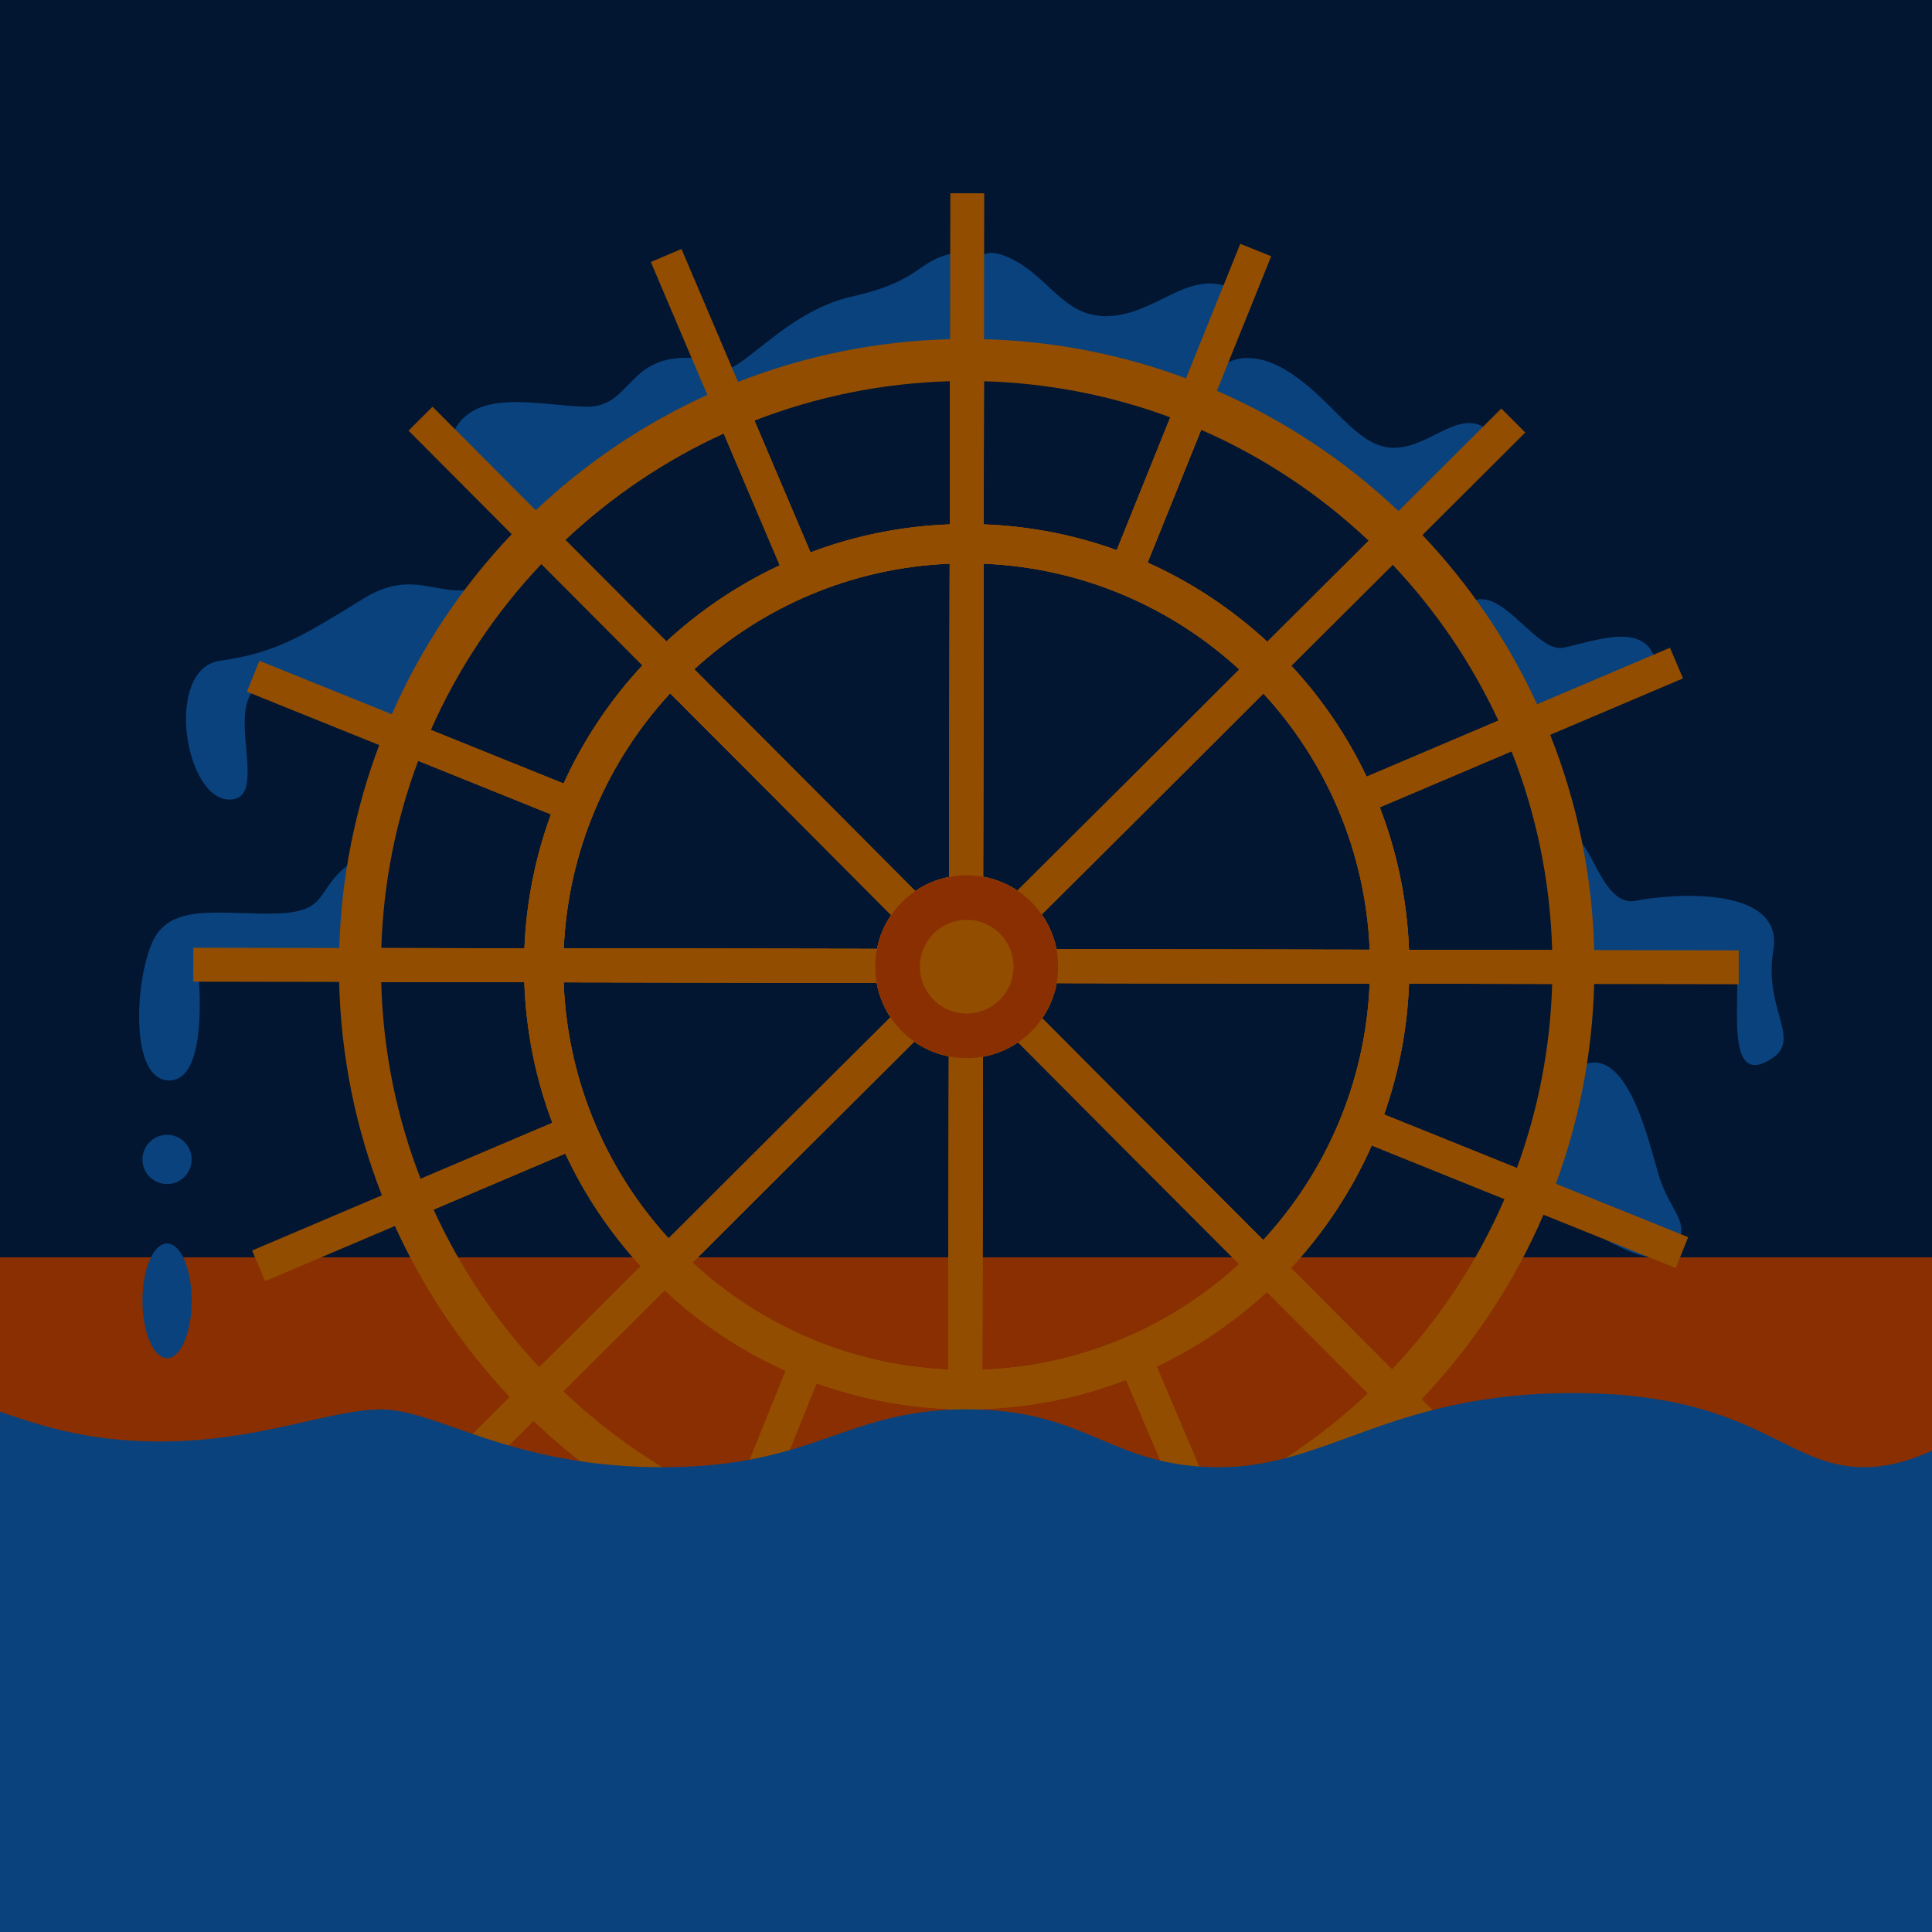 <?xml version="1.0" encoding="UTF-8"?>
<svg id="a" data-name="Layer 1" xmlns="http://www.w3.org/2000/svg" viewBox="0 0 1080 1080">
  <rect width="1080" height="1080" fill="#021632"/>
  <rect y="702.85" width="1080" height="377.15" fill="#892f01"/>
  <path d="M875.95,601.41c-15.36,14.21-26.37,58.67-12.63,68.56,13.73,9.89,58.77,44.49,71.41,29.11,12.63-15.38-1.1-20.32-7.69-42.84s-20.32-83.29-51.08-54.83Z" fill="#0a427d"/>
  <path d="M873.76,471.68c14.28-17.03,18.68,36.25,40.65,31.86,21.97-4.39,82.94-8.1,76.9,27.53-6.04,35.63,19.23,51.71-4.94,62.9s-10.99-48.5-17.03-54.36-84.04,.78-84.04,.78l-11.54-68.71Z" fill="#0a427d"/>
  <path d="M819.48,338.75c17.47-16.48,38.35,26.33,54.28,23.33,15.93-3,46.14-15.64,51.63,7.43,0,0-42.93,33.67-65.37,33.51-22.43-.16-40.54-64.27-40.54-64.27Z" fill="#0a427d"/>
  <path d="M676.68,227.35c-5.06-22.08,15.81-36.36,42.18-20.43,26.37,15.93,39.32,43.94,60.86,43.39,21.54-.55,37.46-24.65,54.49-7.93l-54.49,54.07-103.04-69.1Z" fill="#0a427d"/>
  <path d="M550.19,194.84c-12.6-16.48-14.8-61.52,10.47-52.18s32.58,35.15,59.13,34.06,44.13-25.82,67.75-15.93l-20.32,66.57-117.03-32.51Z" fill="#0a427d"/>
  <path d="M533.75,141.39c-21.42,4.01-18,15.54-57.34,24.33-39.34,8.79-63.32,46.06-76.14,41.2l6.17,20.43,136.64-27.22-9.34-58.74Z" fill="#0a427d"/>
  <path d="M388.08,200.14c-38.34-2.55-34.35,27.87-60.79,27.22-26.44-.66-62.69-11.02-74.22,15.03-11.54,26.06,46.92,54.07,46.92,54.07l106.47-69.1-18.37-27.22Z" fill="#0a427d"/>
  <path d="M283.82,315.68c-29.66,32.41-44.49-3.29-80.2,18.68-35.7,21.97-49.44,30.52-80.75,35.03s-19.77,78.67,6.04,77.57-14.28-70.85,30.76-65.64l60.42,31.03,63.72-96.68Z" fill="#0a427d"/>
  <path d="M199.78,479.92c-24.72,15.38-13.73,29.49-43.94,30.67-30.21,1.19-59.87-6.75-70.31,15.34-10.44,22.1-13.18,79.57,9.89,78.02s14.83-67.46,14.83-67.46l86.24-1.1,3.3-55.48Z" fill="#0a427d"/>
  <circle cx="93.4" cy="648.13" r="13.76" fill="#0a427d"/>
  <ellipse cx="93.4" cy="727.16" rx="13.76" ry="32.07" fill="#0a427d"/>
  <g>
    <g>
      <polygon points="525.84 567.49 511.05 582.22 387.12 705.75 371.53 721.28 314.88 777.75 298.22 794.35 240.74 851.63 227.35 838.21 284.87 780.89 301.52 764.29 358.19 707.81 373.77 692.28 497.81 568.65 512.47 554.05 525.84 567.49" fill="#924d00"/>
      <polygon points="510.59 530.47 510.56 549.42 490.08 549.39 315.08 549.1 293.11 549.07 213.08 548.93 189.58 548.89 108.02 548.76 108.05 529.79 189.64 529.93 213.15 529.97 293.17 530.1 315.15 530.14 490.26 530.44 510.59 530.47" fill="#924d00"/>
      <polygon points="525.93 512.47 512.51 525.84 498.23 511.51 374.65 387.52 359.13 371.94 302.65 315.27 286.05 298.63 228.36 240.74 241.78 227.35 299.48 285.25 316.07 301.9 372.55 358.56 388.08 374.14 511.65 498.14 525.93 512.47" fill="#924d00"/>
      <polygon points="550.19 108.05 550.06 189.61 550.02 213.11 549.88 293.13 549.85 315.1 549.56 490.11 549.53 510.59 530.57 510.56 530.6 490.22 530.9 315.1 530.93 293.13 531.07 213.1 531.11 189.6 531.24 108.02 550.19 108.05" fill="#924d00"/>
      <polygon points="852.64 241.78 795.15 299.08 778.49 315.68 721.84 372.15 706.25 387.67 582.32 511.19 567.53 525.93 554.15 512.51 568.8 497.91 692.84 374.28 708.43 358.75 765.1 302.28 781.75 285.68 839.26 228.36 852.64 241.78" fill="#924d00"/>
      <polygon points="971.98 531.24 971.95 550.19 891.16 550.06 867.66 550.02 787.64 549.88 765.66 549.85 590.66 549.56 569.41 549.53 569.44 530.57 590.55 530.6 765.66 530.9 787.64 530.93 867.67 531.07 891.17 531.11 971.98 531.24" fill="#924d00"/>
      <polygon points="851.64 839.26 838.22 852.64 781.3 795.52 764.69 778.86 708.22 722.21 692.69 706.62 569.12 582.63 554.07 567.53 567.49 554.15 582.54 569.25 706.12 693.25 721.66 708.83 778.11 765.49 794.73 782.15 851.64 839.26" fill="#924d00"/>
      <polygon points="549.42 569.44 549.39 590.7 549.1 765.7 549.07 787.66 548.93 867.69 548.89 891.19 548.76 971.98 529.79 971.95 529.93 891.13 529.97 867.62 530.1 787.61 530.14 765.63 530.44 590.51 530.47 569.41 549.42 569.44" fill="#924d00"/>
    </g>
    <g>
      <polygon points="717.92 931.79 700.78 939.08 669.97 866.59 660.77 844.95 660.76 844.95 629.46 771.31 629.45 771.31 623.88 758.17 641.02 750.89 646.57 763.94 677.88 837.6 687.08 859.25 717.92 931.79" fill="#924d00"/>
      <polygon points="461.94 759.68 456.47 773.24 426.54 847.45 417.74 869.27 388.41 941.97 371.13 935.01 400.47 862.29 409.26 840.48 439.21 766.26 444.67 752.71 461.94 759.68" fill="#924d00"/>
      <polygon points="329.11 639.28 316.01 644.84 242.37 676.15 220.73 685.35 148.2 716.18 140.92 699.04 213.48 668.19 235.13 658.99 308.79 627.68 321.82 622.14 329.11 639.28" fill="#924d00"/>
      <polygon points="327.29 442.93 320.32 460.2 307.99 455.23 233.78 425.3 211.97 416.51 138.02 386.67 144.99 369.39 219.02 399.26 240.83 408.05 315.05 438 327.29 442.93" fill="#924d00"/>
      <polygon points="457.86 320.08 440.72 327.37 435.9 316.02 404.6 242.39 395.39 220.74 363.82 146.46 380.96 139.18 412.56 213.49 421.75 235.13 453.07 308.8 457.86 320.08" fill="#924d00"/>
      <polygon points="710.61 143.25 680.26 218.47 671.46 240.27 641.52 314.5 637.07 325.55 619.8 318.58 624.26 307.53 654.2 233.31 662.99 211.5 693.33 136.28 710.61 143.25" fill="#924d00"/>
      <polygon points="940.82 379.22 866.57 410.78 844.94 419.98 771.29 451.29 759.91 456.12 752.63 438.98 763.93 434.18 837.59 402.86 859.24 393.66 933.53 362.08 940.82 379.22" fill="#924d00"/>
      <polygon points="943.72 691.59 936.75 708.86 862.83 679.04 841.02 670.24 766.81 640.31 754.45 635.33 761.42 618.05 773.7 623 847.94 652.94 847.94 652.95 869.74 661.74 943.72 691.59" fill="#924d00"/>
    </g>
    <path d="M891.17,531.11c-1.09-42.4-9.72-82.94-24.59-120.32-2.28-5.78-4.73-11.5-7.34-17.12-16.14-35.03-37.88-66.94-64.08-94.59-4.34-4.58-8.81-9.05-13.4-13.4-29.46-27.92-63.75-50.79-101.49-67.21-5.68-2.48-11.44-4.8-17.28-6.97-35.3-13.18-73.29-20.82-112.93-21.89-3.21-.09-6.44-.14-9.68-.14s-6.2,.03-9.27,.13c-41.74,1.07-81.66,9.45-118.55,23.89-5.79,2.26-11.52,4.68-17.16,7.25-35.54,16.14-67.91,38.04-95.91,64.51-4.6,4.33-9.08,8.79-13.43,13.37-27.77,29.21-50.58,63.21-67.02,100.64-2.51,5.67-4.86,11.42-7.05,17.25-13.37,35.42-21.18,73.59-22.34,113.42-.12,3.47-.16,6.95-.16,10.45,0,2.85,.03,5.69,.1,8.51,1,42.01,9.38,82.19,23.9,119.3,2.27,5.79,4.68,11.52,7.25,17.15,16.07,35.38,37.84,67.62,64.14,95.55,4.32,4.61,8.78,9.09,13.35,13.46,29.62,28.26,64.18,51.38,102.25,67.94,5.68,2.48,11.44,4.8,17.27,6.98,35.08,13.09,72.83,20.72,112.19,21.86,3.47,.12,6.95,.16,10.45,.16,2.85,0,5.69-.03,8.51-.1,42.68-1.01,83.47-9.65,121.07-24.61,5.78-2.29,11.49-4.73,17.12-7.34,34.87-16.06,66.65-37.68,94.22-63.73,4.6-4.33,9.07-8.8,13.42-13.37,28.4-29.86,51.59-64.71,68.1-103.1,2.45-5.69,4.76-11.46,6.91-17.3,12.89-34.95,20.37-72.52,21.42-111.68,.09-3.21,.14-6.44,.14-9.68s-.03-6.2-.13-9.27Zm-23.5-.03l-80.03-.14c-1.05-27.99-6.74-54.79-16.35-79.65l73.65-31.31c13.67,34.54,21.63,71.96,22.73,111.1Zm-161.55,162.18l-123.57-124c3.99-5.81,6.81-12.49,8.12-19.69l175,.29c-2.28,55.26-24.46,105.38-59.55,143.4Zm-157.01,72.45l.29-175c7.22-1.29,13.9-4.09,19.73-8.06l123.57,123.99c-38.12,34.96-88.31,56.97-143.59,59.07Zm-161.98-59.95l123.93-123.53c5.71,4.02,12.28,6.89,19.39,8.29l-.3,175.11c-55.15-2.47-105.13-24.74-143.02-59.88Zm-72.04-156.65l175.01,.29c1.24,7.03,3.93,13.55,7.73,19.26l-124.05,123.63c-34.73-38.07-56.6-88.09-58.69-143.18Zm59.57-161.58l123.58,123.99c-3.86,5.61-6.61,12.02-7.97,18.93l-175.11-.3c2.45-54.95,24.58-104.77,59.5-142.61Zm156.25-72.42l-.3,175.12c-6.91,1.34-13.33,4.08-18.95,7.91l-123.57-124c37.95-34.8,87.84-56.77,142.82-59.04Zm161.95,59.18l-124.05,123.63c-5.7-3.81-12.22-6.52-19.24-7.8l.29-175.01c55.06,2.27,105.03,24.3,143,59.18Zm-102.3,156.32c-1.38-7.11-4.24-13.69-8.23-19.41l123.93-123.52c35.01,37.99,57.13,88.05,59.41,143.23l-175.11-.3Zm247.04-127.74l-73.66,31.32c-10.85-22.82-25.1-43.72-42.09-62.03l56.65-56.47c24.11,25.53,44.16,54.94,59.1,87.18Zm-72.49-100.58l-56.67,56.47c-19.62-18.14-42.19-33.17-66.91-44.25l29.94-74.23c34.79,15.22,66.41,36.3,93.63,62.01Zm-110.9-68.97l-29.94,74.22c-23.36-8.42-48.35-13.42-74.37-14.4l.14-80.02c36.54,1.06,71.58,8.1,104.17,20.19Zm-123.12-20.21l-.14,80.03c-27.32,1.01-53.51,6.47-77.86,15.67l-31.32-73.67c34.04-13.24,70.86-20.95,109.32-22.03Zm-126.48,29.28l31.3,73.63c-23.33,10.89-44.67,25.3-63.35,42.54l-56.48-56.67c25.9-24.38,55.77-44.57,88.53-59.51Zm-101.95,72.89l56.48,56.67c-18.02,19.39-32.97,41.67-44.07,66.07l-74.22-29.95c15.23-34.46,36.25-65.8,61.82-92.78Zm-68.87,110.03l74.21,29.93c-8.62,23.49-13.77,48.66-14.83,74.88l-80.02-.14c1.14-36.74,8.34-71.95,20.63-104.67Zm-20.7,123.63l80.03,.14c.94,27.59,6.4,54.04,15.68,78.61l-73.66,31.31c-13.33-34.26-21.05-71.33-22.05-110.06Zm29.29,127.22l73.63-31.31c10.81,23.15,25.08,44.37,42.19,62.97l-56.68,56.48c-24.21-25.8-44.28-55.54-59.14-88.14Zm72.51,101.59l56.65-56.47c19.8,18.48,42.63,33.75,67.68,44.98l-29.95,74.22c-35.1-15.36-66.99-36.7-94.38-62.74Zm111.66,69.71l29.93-74.21c23.14,8.33,47.88,13.32,73.63,14.37l-.14,80.02c-36.26-1.12-71.05-8.16-103.42-20.17Zm122.39,20.24l.14-80.03c28.26-.97,55.31-6.68,80.39-16.36h.01l31.3,73.65c-34.77,13.75-72.42,21.73-111.83,22.74Zm128.95-30.09l-31.31-73.66c22.66-10.78,43.43-24.91,61.65-41.74l56.47,56.65c-25.45,23.96-54.72,43.88-86.81,58.74Zm100.23-72.11l-56.46-56.65c18.6-20.03,33.95-43.16,45.16-68.52l74.21,29.93c-15.32,35.43-36.73,67.62-62.91,95.25Zm69.82-112.55l-74.23-29.94c8.13-23.01,12.98-47.57,13.94-73.12l80.02,.14c-1.05,36.07-7.93,70.67-19.72,102.92Z" fill="#924d00"/>
    <path d="M867.66,550.02c.09-3.2,.14-6.42,.14-9.64s-.05-6.21-.13-9.31l-80.03-.14c-1.05-27.99-6.74-54.79-16.35-79.65l73.65-31.31c-2.29-5.79-4.73-11.5-7.35-17.12l-73.66,31.32c-10.85-22.82-25.1-43.72-42.09-62.03l56.65-56.47c-4.32-4.6-8.79-9.07-13.4-13.4l-56.67,56.47c-19.62-18.14-42.19-33.17-66.91-44.25l29.94-74.23c-5.68-2.48-11.43-4.8-17.27-6.96l-29.94,74.22c-23.36-8.42-48.35-13.42-74.37-14.4l.14-80.02c-3.2-.09-6.42-.14-9.64-.14s-6.21,.05-9.31,.13l-.14,80.03c-27.32,1.01-53.51,6.47-77.86,15.67l-31.32-73.67c-5.81,2.26-11.52,4.68-17.15,7.26l31.3,73.63c-23.33,10.89-44.67,25.3-63.35,42.54l-56.48-56.67c-4.6,4.33-9.08,8.79-13.42,13.37l56.48,56.67c-18.02,19.39-32.97,41.67-44.07,66.07l-74.22-29.95c-2.51,5.66-4.86,11.42-7.05,17.25l74.21,29.93c-8.62,23.49-13.77,48.66-14.83,74.88l-80.02-.14c-.12,3.46-.17,6.93-.17,10.41,0,2.86,.03,5.7,.1,8.55l80.03,.14c.94,27.59,6.4,54.04,15.68,78.61l-73.66,31.31c2.25,5.81,4.67,11.53,7.25,17.16l73.63-31.31c10.81,23.15,25.08,44.37,42.19,62.97l-56.68,56.48c4.32,4.62,8.78,9.11,13.36,13.46l56.65-56.47c19.8,18.48,42.63,33.75,67.68,44.98l-29.95,74.22c5.68,2.49,11.44,4.82,17.28,6.97l29.93-74.21c23.14,8.33,47.88,13.32,73.63,14.37l-.14,80.02c3.46,.12,6.93,.17,10.41,.17,2.86,0,5.7-.03,8.55-.1l.14-80.03c28.26-.97,55.31-6.68,80.39-16.36h.01l31.3,73.65h.01c5.78-2.29,11.49-4.73,17.11-7.35l-31.31-73.66c22.66-10.78,43.43-24.91,61.65-41.74l56.47,56.65c4.61-4.32,9.09-8.78,13.42-13.37l-56.46-56.65c18.6-20.03,33.95-43.16,45.16-68.52l74.21,29.93c2.47-5.68,4.77-11.45,6.91-17.29h0s-74.23-29.95-74.23-29.95c8.13-23.01,12.98-47.57,13.94-73.12l80.02,.14Zm-102-19.12l-175.11-.3c-1.38-7.11-4.24-13.69-8.23-19.41l123.93-123.52c35.01,37.99,57.13,88.05,59.41,143.23Zm-72.82-156.62l-124.05,123.63c-5.7-3.81-12.22-6.52-19.24-7.8l.29-175.01c55.06,2.27,105.03,24.3,143,59.18Zm-161.95-59.18l-.3,175.12c-6.91,1.34-13.33,4.08-18.95,7.91l-123.57-124c37.95-34.8,87.84-56.77,142.82-59.04Zm-156.25,72.42l123.58,123.99c-3.86,5.61-6.61,12.02-7.97,18.93l-175.11-.3c2.45-54.95,24.58-104.77,59.5-142.61Zm-59.57,161.58l175.01,.29c1.24,7.03,3.93,13.55,7.73,19.26l-124.05,123.63c-34.73-38.07-56.6-88.09-58.69-143.18Zm72.04,156.65l123.93-123.53c5.71,4.02,12.28,6.89,19.39,8.29l-.3,175.11c-55.15-2.47-105.13-24.74-143.02-59.88Zm161.98,59.95l.29-175c7.22-1.29,13.9-4.09,19.73-8.06l123.57,123.99c-38.12,34.96-88.31,56.97-143.59,59.07Zm157.01-72.45l-123.57-124c3.99-5.81,6.81-12.49,8.12-19.69l175,.29c-2.28,55.26-24.46,105.38-59.55,143.4Z" fill="#924d00"/>
    <path d="M787.64,530.93c-1.05-27.99-6.74-54.79-16.35-79.65-2.23-5.82-4.7-11.52-7.36-17.11-10.85-22.82-25.1-43.72-42.09-62.03-4.31-4.63-8.78-9.09-13.41-13.4-19.62-18.14-42.19-33.17-66.91-44.25-5.64-2.53-11.4-4.86-17.27-6.97-23.36-8.42-48.35-13.42-74.37-14.4-3.16-.13-6.32-.18-9.5-.18s-6.31,.06-9.45,.18c-27.32,1.01-53.51,6.47-77.86,15.67-5.84,2.19-11.57,4.61-17.18,7.22-23.33,10.89-44.67,25.3-63.35,42.54-4.64,4.3-9.11,8.76-13.42,13.37-18.02,19.39-32.97,41.67-44.07,66.07-2.56,5.62-4.92,11.37-7.06,17.22-8.62,23.49-13.77,48.66-14.83,74.88-.15,3.41-.22,6.83-.22,10.28,0,2.9,.05,5.81,.16,8.69,.94,27.59,6.4,54.04,15.68,78.61,2.2,5.83,4.61,11.55,7.22,17.16,10.81,23.15,25.08,44.37,42.19,62.97,4.27,4.65,8.72,9.14,13.34,13.47,19.8,18.48,42.63,33.75,67.68,44.98,5.64,2.53,11.39,4.86,17.26,6.98,23.14,8.33,47.88,13.32,73.63,14.37,3.41,.15,6.83,.22,10.28,.22,2.9,0,5.81-.05,8.69-.16,28.26-.97,55.31-6.68,80.39-16.36h.01c5.82-2.25,11.52-4.7,17.11-7.36,22.66-10.78,43.43-24.91,61.65-41.74,4.64-4.3,9.11-8.76,13.43-13.37,18.6-20.03,33.95-43.16,45.16-68.52,2.5-5.67,4.8-11.44,6.89-17.31,8.13-23.01,12.98-47.57,13.94-73.12,.13-3.16,.18-6.32,.18-9.5s-.06-6.31-.18-9.45Zm-21.98-.03l-175.11-.3c-1.38-7.11-4.24-13.69-8.23-19.41l123.93-123.52c35.01,37.99,57.13,88.05,59.41,143.23Zm-72.82-156.62l-124.05,123.63c-5.7-3.81-12.22-6.52-19.24-7.8l.29-175.01c55.06,2.27,105.03,24.3,143,59.18Zm-161.95-59.18l-.3,175.12c-6.91,1.34-13.33,4.08-18.95,7.91l-123.57-124c37.95-34.8,87.84-56.77,142.82-59.04Zm-156.25,72.42l123.58,123.99c-3.86,5.61-6.61,12.02-7.97,18.93l-175.11-.3c2.45-54.95,24.58-104.77,59.5-142.61Zm-59.57,161.58l175.01,.29c1.24,7.03,3.93,13.55,7.73,19.26l-124.05,123.63c-34.73-38.07-56.6-88.09-58.69-143.18Zm72.04,156.65l123.93-123.53c5.71,4.02,12.28,6.89,19.39,8.29l-.3,175.11c-55.15-2.47-105.13-24.74-143.02-59.88Zm161.98,59.95l.29-175c7.22-1.29,13.9-4.09,19.73-8.06l123.57,123.99c-38.12,34.96-88.31,56.97-143.59,59.07Zm157.01-72.45l-123.57-124c3.99-5.81,6.81-12.49,8.12-19.69l175,.29c-2.28,55.26-24.46,105.38-59.55,143.4Z" fill="#924d00"/>
    <path d="M590.66,549.56c-1.31,7.2-4.14,13.88-8.12,19.69l123.57,124c-4.27,4.65-8.76,9.11-13.42,13.37l-123.57-123.99c-5.83,3.97-12.51,6.77-19.73,8.06l-.29,175c-2.89,.1-5.81,.16-8.72,.16-3.43,0-6.84-.08-10.24-.23l.3-175.11c-7.11-1.41-13.67-4.27-19.39-8.29l-123.93,123.53c-4.64-4.3-9.1-8.79-13.35-13.47l124.05-123.63c-3.8-5.71-6.49-12.23-7.73-19.26l-175.01-.29c-.1-2.89-.16-5.81-.16-8.72,0-3.43,.08-6.84,.23-10.24l175.11,.3c1.36-6.91,4.11-13.32,7.97-18.93l-123.58-123.99c4.29-4.65,8.77-9.11,13.43-13.39l123.57,124c5.62-3.84,12.04-6.58,18.95-7.91l.3-175.12c3.14-.13,6.3-.2,9.48-.2s6.32,.07,9.47,.2l-.29,175.01c7.02,1.28,13.54,3.99,19.24,7.8l124.05-123.63c4.67,4.27,9.15,8.74,13.41,13.4l-123.93,123.52c3.99,5.73,6.84,12.3,8.23,19.41l175.11,.3c.13,3.14,.2,6.3,.2,9.48s-.07,6.32-.2,9.47l-175-.29Z" fill="#924d00"/>
    <path d="M591.48,540.38c0,3.13-.29,6.21-.82,9.18-1.31,7.2-4.14,13.88-8.12,19.69-3.59,5.25-8.16,9.8-13.42,13.39-5.83,3.97-12.51,6.77-19.73,8.06-2.93,.51-5.93,.78-9.01,.78-3.4,0-6.73-.33-9.94-.97-7.11-1.41-13.67-4.27-19.39-8.29-5.21-3.65-9.71-8.26-13.24-13.57-3.8-5.71-6.49-12.23-7.73-19.26-.52-2.93-.79-5.93-.79-9.01,0-3.4,.33-6.73,.97-9.94,1.36-6.91,4.11-13.32,7.97-18.93,3.59-5.25,8.16-9.79,13.42-13.37,5.62-3.84,12.04-6.58,18.95-7.91,3.17-.61,6.44-.93,9.78-.93,3.13,0,6.21,.28,9.18,.82,7.02,1.28,13.54,3.99,19.24,7.8,5.29,3.56,9.88,8.06,13.52,13.28,3.99,5.73,6.84,12.3,8.23,19.41,.61,3.17,.93,6.44,.93,9.78Z" fill="#892f01"/>
    <circle cx="540.39" cy="540.38" r="26.19" fill="#924d00"/>
  </g>
  <path d="M1080,810.95v269.05H0v-290.84c19.95,6.98,41.47,13.78,70.15,15.94,65.91,4.94,110.97-17.2,142.82-17.2s71.84,32.29,157.31,32.29,102.08-32.37,170.11-32.37,80.15,32.37,141.12,32.37,95.63-41.46,197.79-41.46,118.09,41.46,162.58,41.46c13.91,0,26.27-3.89,38.12-9.24Z" fill="#0a427d"/>
</svg>
